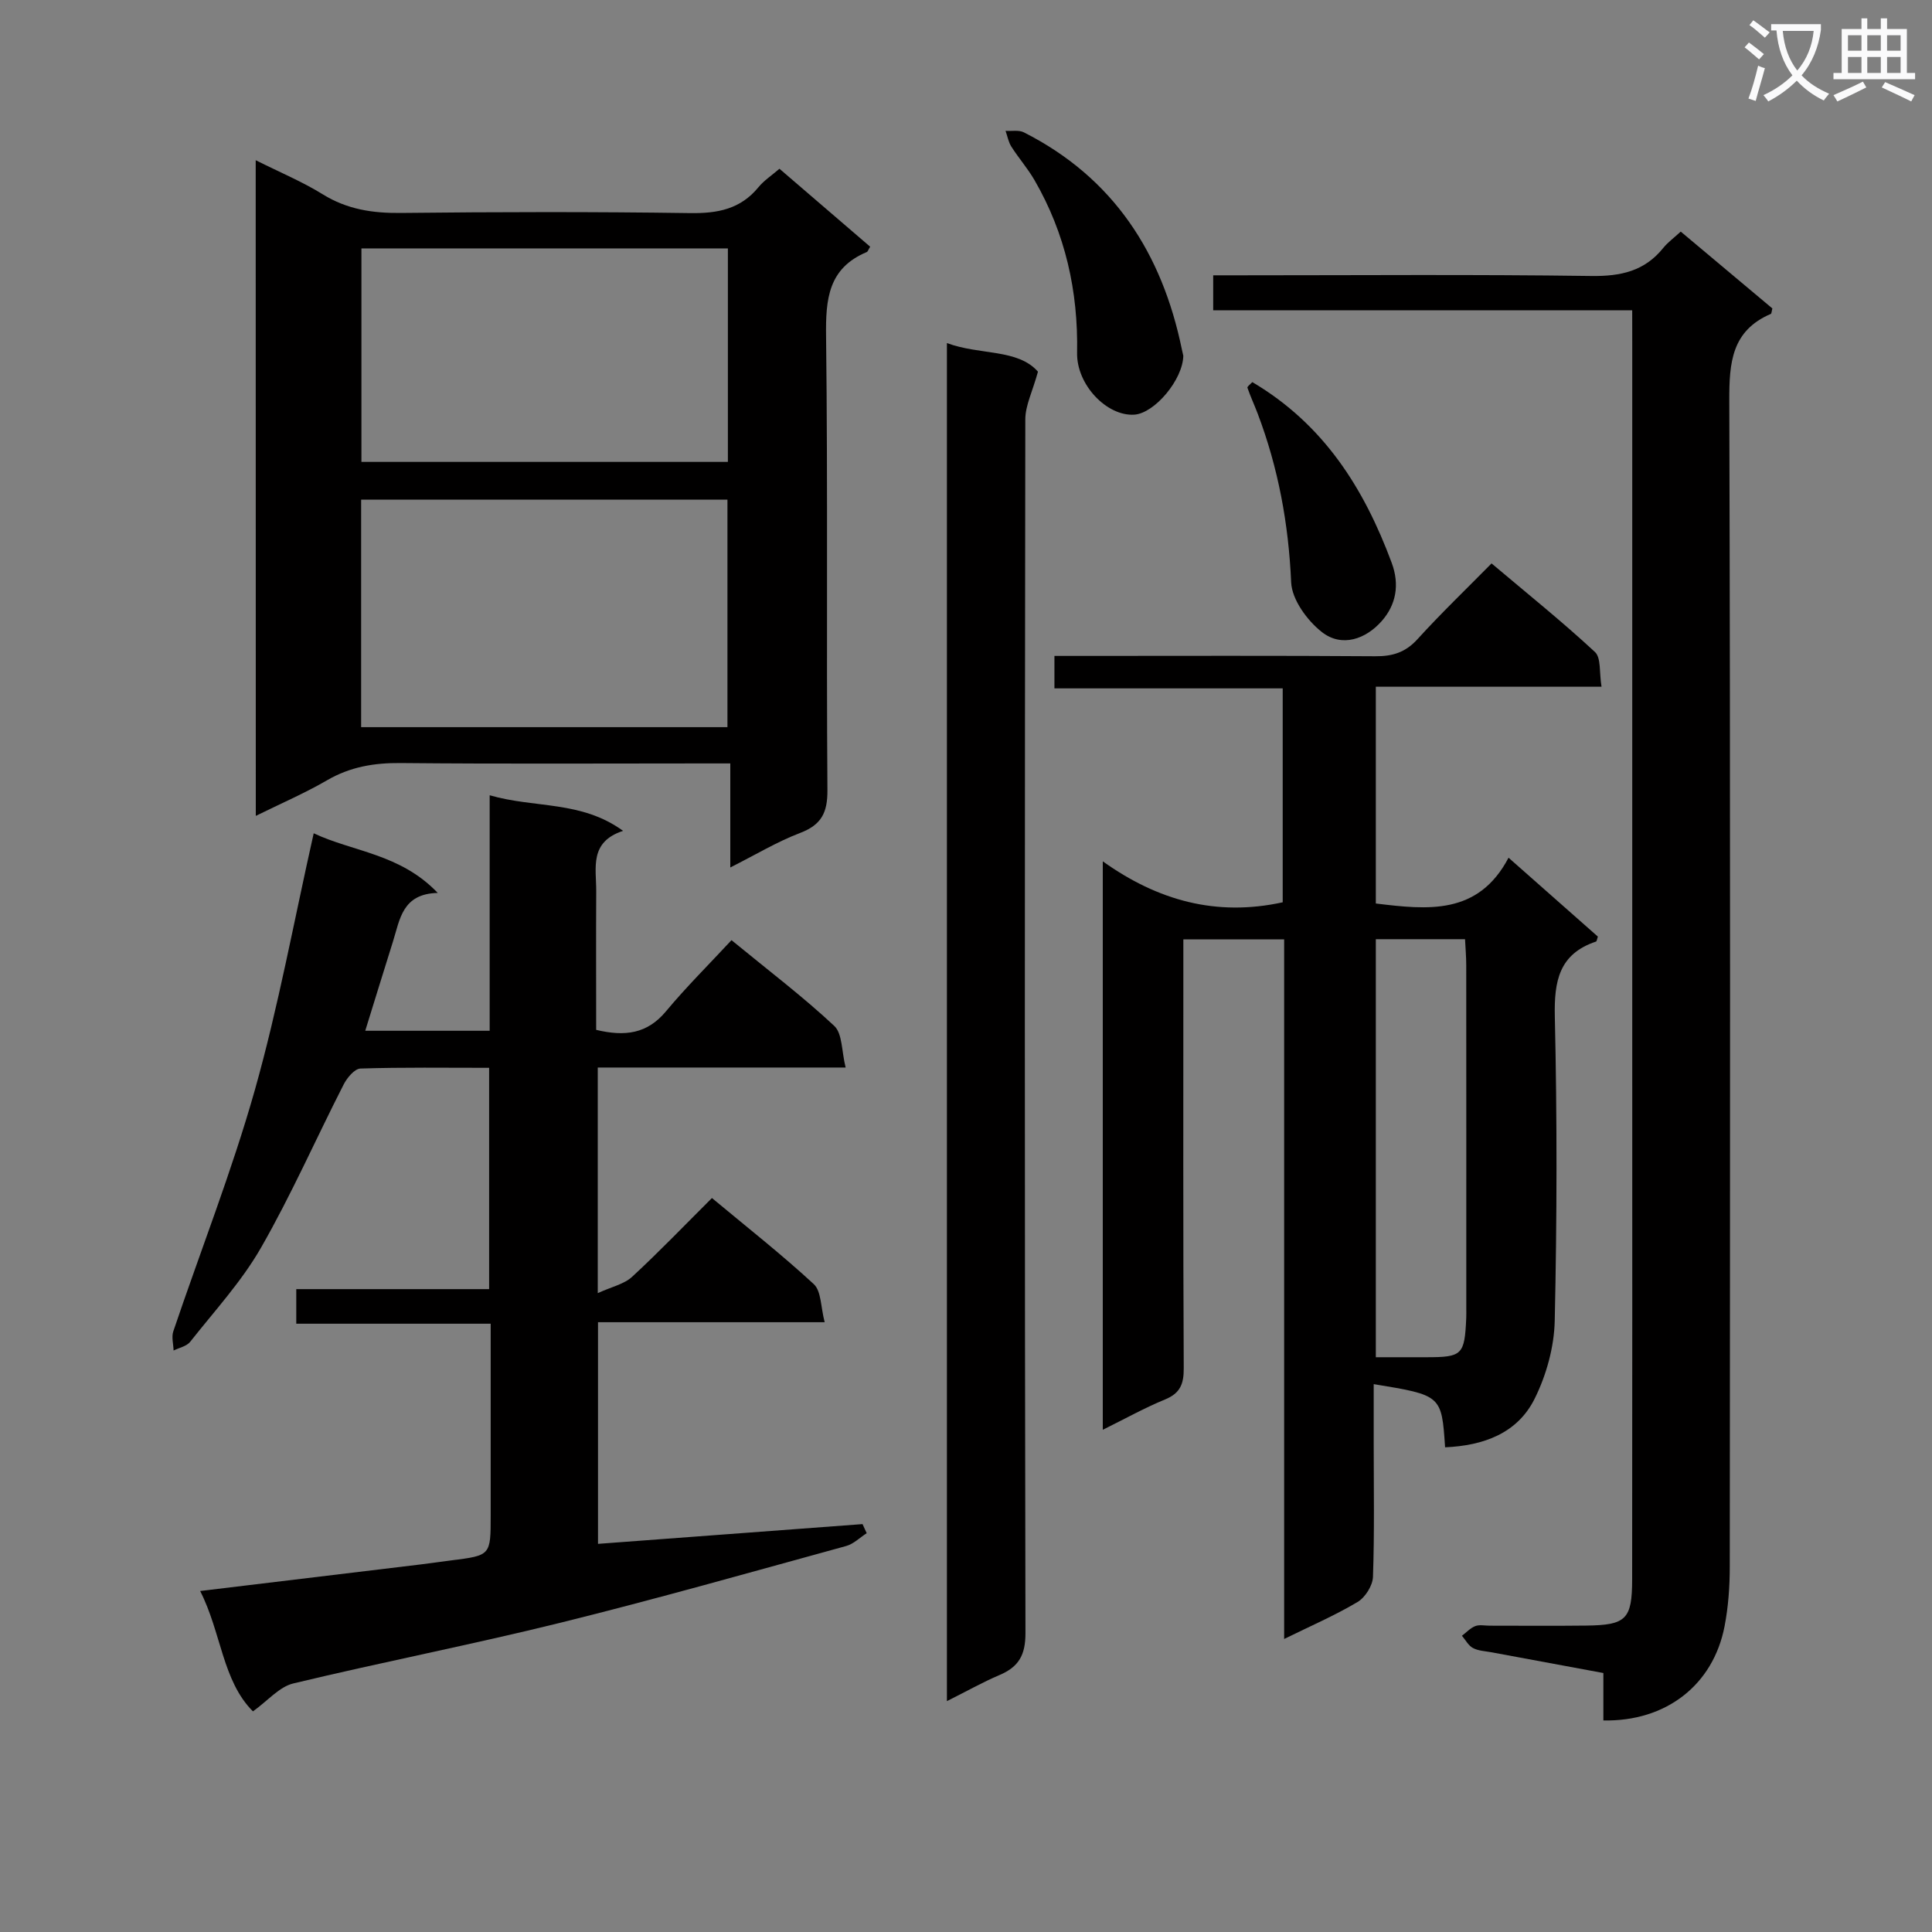 <svg enable-background="new 0 0 400 400" viewBox="0 0 400 400" xmlns="http://www.w3.org/2000/svg"><rect x="0" y="0" width="400" height="400" fill="#808080" stroke="none"/><path d="m362.1 8.8c1.1.8 2.1 1.6 3.1 2.4l-1 1.1c-1.3-1.1-2.3-2-3-2.5zm1.9 4.8c.5.2.9.4 1.4.5-.6 2.3-1.3 4.5-1.9 6.8l-1.5-.5c.8-2.1 1.4-4.3 2-6.8zm-1-9.4c1.3.9 2.4 1.8 3.4 2.5l-1 1.1c-1.4-1.2-2.4-2.1-3.2-2.6zm3.7 2.2v-1.4h10.3v1.2c-.5 3.6-1.8 6.8-4 9.4 1.5 1.6 3.4 2.8 5.7 3.8-.3.4-.7.8-1.1 1.4-2.3-1.1-4.1-2.5-5.6-4.1-1.6 1.6-3.6 3.1-5.9 4.3-.3-.5-.7-.9-1-1.3 2.4-1.1 4.4-2.5 6-4.1-1.9-2.5-3-5.6-3.3-9.3h-1.1zm8.8 0h-6.4c.3 3.3 1.3 6 3 8.2 2-2.3 3.1-5.1 3.4-8.2z" fill="#fafafb"/><path d="m385.3 3.8h1.3v2.2h2.8v-2.2h1.3v2.2h4.1v9.1h1.7v1.3h-16.9v-1.3h1.7v-9.1h4.1v-2.2zm.4 13.1.7 1.2c-1.8.9-3.8 1.9-6 2.9-.2-.4-.5-.8-.8-1.3 2.3-1 4.3-1.9 6.1-2.8zm-3.1-6.4h2.8v-3.2h-2.8zm0 4.6h2.8v-3.3h-2.8zm4-4.6h2.8v-3.2h-2.8zm0 4.6h2.8v-3.3h-2.8zm3.7 1.9c2.1.9 4.1 1.8 6.1 2.7l-.7 1.3c-2.2-1.1-4.2-2-6.1-2.9zm3.2-9.7h-2.8v3.2h2.8zm-2.8 7.8h2.8v-3.3h-2.8z" fill="#fafafb"/><g fill="#010000"><path d="m299.19 299.65c-.72-10.77-.72-10.78-14.78-13.08v12.4c0 9.17.17 18.34-.15 27.49-.06 1.82-1.61 4.28-3.2 5.22-4.65 2.77-9.67 4.94-15.19 7.65 0-48.7 0-96.62 0-144.85-6.99 0-13.57 0-20.87 0v5.32c0 27.83-.06 55.66.08 83.48.02 3.24-.72 5.17-3.86 6.46-4.26 1.75-8.32 4.02-12.9 6.28 0-39.19 0-77.88 0-117.69 11.36 8.11 23.49 11.49 37.25 8.48 0-14.4 0-29.1 0-44.29-15.7 0-31.31 0-47.26 0 0-2.37 0-4.24 0-6.72h5.92c20.16 0 40.33-.08 60.49.07 3.59.03 6.27-.8 8.75-3.53 4.81-5.29 9.97-10.25 15.34-15.69 7.38 6.23 14.62 12.04 21.41 18.34 1.3 1.21.87 4.28 1.36 7.19-15.85 0-31.08 0-46.73 0v44.88c10.71 1.3 21.18 2.49 27.48-9.48 6.64 5.87 12.6 11.13 18.49 16.33-.18.52-.22.97-.38 1.03-7.66 2.56-8.69 8.18-8.53 15.54.48 20.99.45 41.99-.02 62.98-.12 5.44-1.73 11.24-4.16 16.13-3.57 7.18-10.59 9.71-18.54 10.06zm-14.34-105.2v86.55h10.41c7.5 0 7.97-.46 8.31-8.14.03-.67.01-1.33.01-2 0-23.66.01-47.33-.01-70.99 0-1.78-.16-3.56-.25-5.42-6.42 0-12.35 0-18.47 0z"/><path d="m52.37 354.32c-6.33-6.31-6.54-16.31-10.93-24.92 15.72-1.89 30.69-3.69 45.65-5.5 2.15-.26 4.28-.58 6.43-.85 8.07-1.02 8.07-1.02 8.07-9.26 0-11.33 0-22.66 0-33.99 0-1.79 0-3.58 0-5.74-13.7 0-26.81 0-40.25 0 0-2.42 0-4.48 0-7.16h39.93c0-15.52 0-30.42 0-45.82-9.07 0-17.86-.13-26.64.15-1.22.04-2.79 1.93-3.49 3.32-5.74 11.24-10.83 22.84-17.1 33.77-4.01 7-9.62 13.09-14.66 19.48-.73.93-2.27 1.23-3.44 1.81-.04-1.33-.46-2.79-.06-3.97 5.63-16.67 12.11-33.08 16.89-49.99 4.86-17.21 8.07-34.88 12.18-53.13 8.07 3.83 17.91 4.2 25.68 12.35-7.37.17-7.83 5.51-9.27 10.06-1.89 5.99-3.72 11.99-5.74 18.48h25.76c0-15.85 0-31.89 0-48.76 9.41 2.73 18.92 1.05 27.62 7.37-7.04 2.3-5.54 7.68-5.56 12.45-.05 9.62-.01 19.24-.01 28.75 5.99 1.44 10.58.8 14.43-3.81 4.24-5.09 8.97-9.78 13.59-14.76 7.84 6.43 14.87 11.76 21.27 17.75 1.71 1.6 1.51 5.24 2.36 8.62-17.78 0-34.39 0-51.32 0v46.71c2.88-1.32 5.45-1.85 7.11-3.38 5.61-5.18 10.9-10.7 16.53-16.31 7.19 5.99 14.38 11.63 21.08 17.82 1.57 1.45 1.43 4.74 2.26 7.89-16.09 0-31.32 0-46.93 0v45.89c18.41-1.38 36.59-2.73 54.77-4.09.29.63.57 1.25.86 1.88-1.42.91-2.72 2.24-4.27 2.66-19.68 5.4-39.33 10.98-59.14 15.88-18.35 4.54-36.93 8.15-55.31 12.57-2.89.69-5.24 3.55-8.35 5.78z"/><path d="m52.94 33.17c5.07 2.54 9.69 4.46 13.88 7.06 5.04 3.12 10.3 3.92 16.12 3.86 19.99-.22 39.99-.26 59.98.03 5.67.08 10.39-.82 14.11-5.36 1.14-1.39 2.72-2.42 4.35-3.82 6.32 5.43 12.57 10.8 18.78 16.14-.38.6-.48 1.01-.72 1.11-7.98 3.35-8.51 9.77-8.41 17.44.38 31.32.05 62.65.28 93.97.03 4.68-1.26 7.18-5.67 8.86-4.75 1.81-9.16 4.48-14.44 7.14 0-7.38 0-14.08 0-21.54-2.3 0-4.05 0-5.8 0-20.83 0-41.66.12-62.48-.08-5.48-.05-10.44.79-15.23 3.58-4.56 2.65-9.44 4.75-14.73 7.36-.02-45.39-.02-90.1-.02-135.75zm21.83 117.38h75.84c0-15.81 0-31.36 0-47.11-25.4 0-50.47 0-75.84 0zm75.93-99.12c-25.45 0-50.51 0-75.87 0v44.2h75.87c0-14.74 0-29.17 0-44.2z"/><path d="m337.93 64.25c-29.2 0-57.8 0-86.75 0 0-2.49 0-4.55 0-7.25h5.3c24.33 0 48.66-.2 72.99.14 6.08.08 11.02-.99 14.9-5.82.92-1.14 2.16-2.03 3.61-3.37 6.4 5.37 12.73 10.68 18.97 15.91-.16.59-.16 1.06-.32 1.13-8.11 3.48-8.62 10.07-8.6 17.91.24 80.49.16 160.98.1 241.46 0 4.12-.3 8.32-1.08 12.36-2.36 12.15-12.13 19.74-25.09 19.48 0-3.08 0-6.19 0-9.82-7.94-1.47-15.55-2.87-23.15-4.29-1.31-.24-2.73-.29-3.86-.89-.94-.5-1.52-1.66-2.27-2.53.91-.69 1.73-1.6 2.75-2 .87-.34 1.97-.09 2.97-.09 6.67 0 13.33.06 20-.02 8.29-.1 9.51-1.29 9.52-9.6.04-36.33.02-72.66.02-108.98 0-48.99 0-97.99 0-146.98-.01-1.98-.01-3.97-.01-6.75z"/><path d="m196.05 352.2c0-93.99 0-187.23 0-281.17 6.83 2.54 14.65 1.14 18.85 5.92-1.13 4.12-2.62 7-2.62 9.88-.12 83.76-.15 167.53.03 251.29.01 4.59-1.43 7.01-5.4 8.69-3.48 1.48-6.8 3.36-10.86 5.39z"/><path d="m244.99 73.66c-.09 4.96-5.96 11.92-10.15 12.19-5.63.37-11.97-6.14-11.84-12.82.24-12.75-2.43-24.7-8.82-35.74-1.4-2.42-3.28-4.56-4.79-6.93-.61-.96-.81-2.17-1.2-3.27 1.28.09 2.76-.22 3.81.32 18.54 9.4 28.61 25.02 32.7 44.96.1.48.22.96.29 1.29z"/><path d="m259.28 79.11c14.85 8.78 23.15 22.06 28.85 37.4 1.71 4.6.87 8.72-2.03 12.04-3.28 3.75-8.26 5.57-12.42 2.31-3.04-2.38-6.2-6.71-6.36-10.29-.53-12.09-2.66-23.69-6.94-34.96-.68-1.79-1.49-3.53-2.11-5.33-.09-.23.6-.72 1.01-1.17z"/></g></svg>